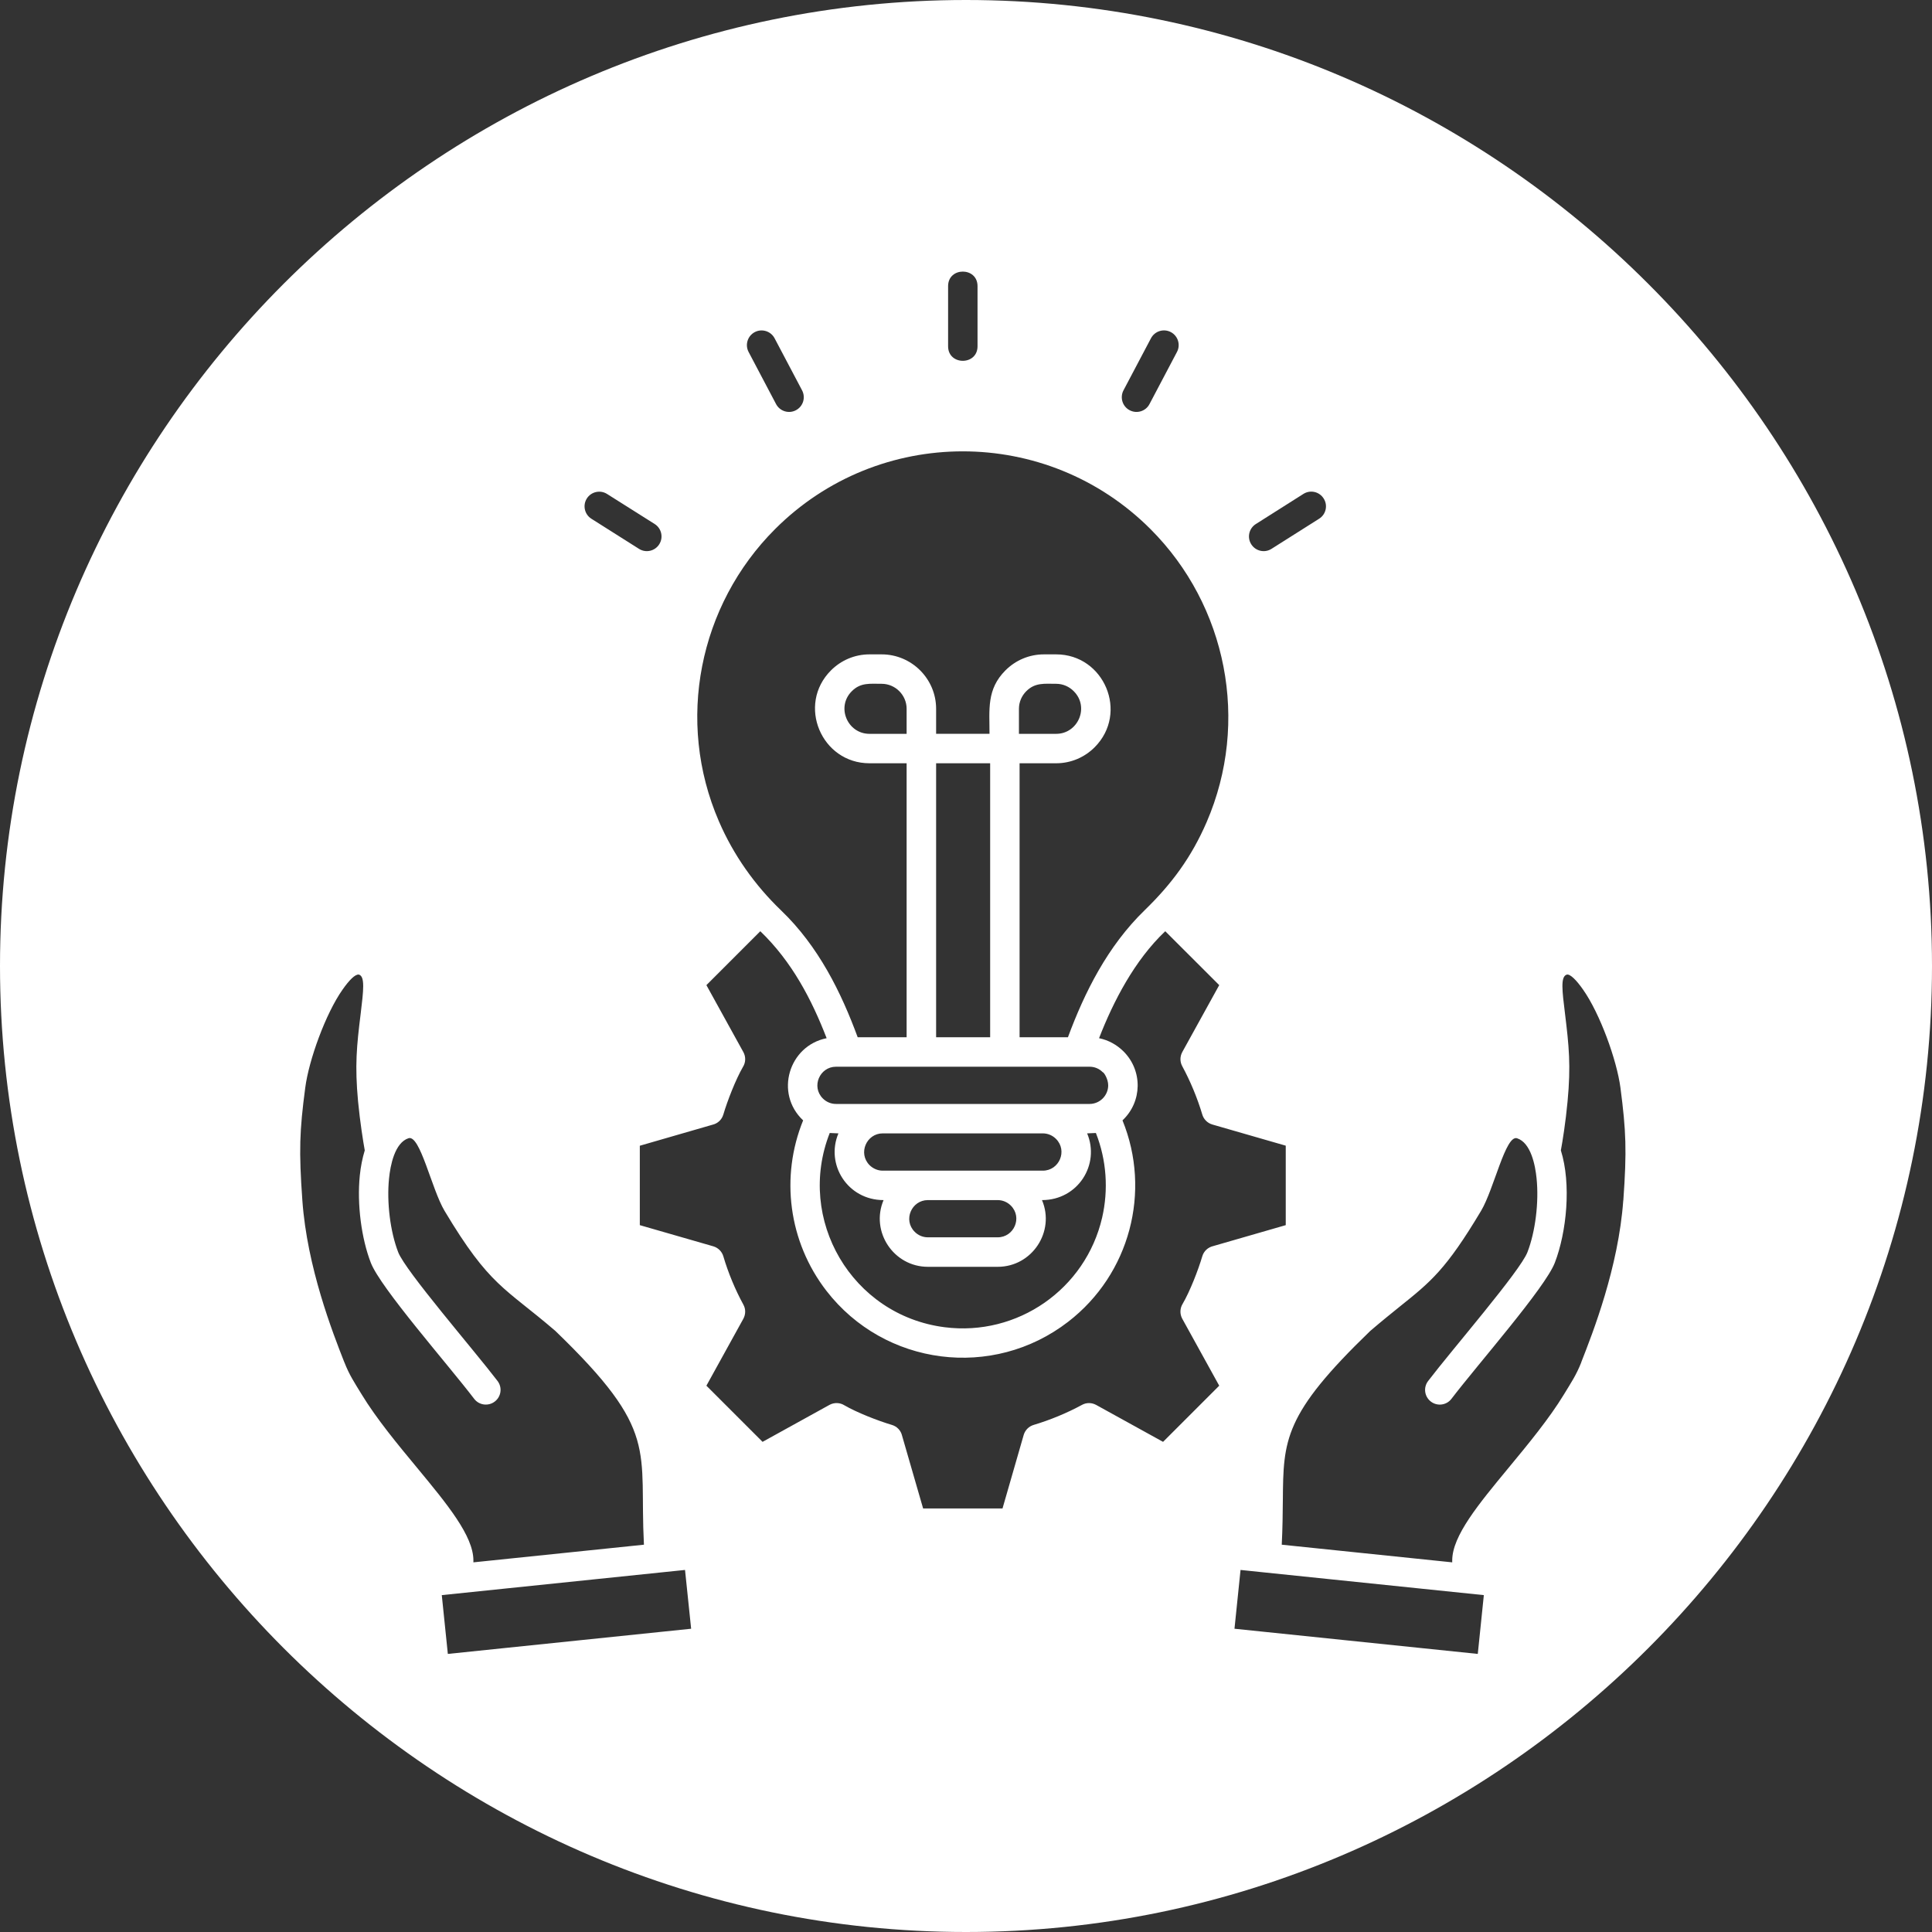 <svg width="300" height="300" viewBox="0 0 300 300" fill="none" xmlns="http://www.w3.org/2000/svg">
<rect x="0" y="0" width="300" height="300" fill="#333333" stroke="none"/>
<g clip-path="url(#clip0_4472_1820)">
<path d="M255.93 44.06C228.75 16.86 191.25 0 150 0C108.75 0 71.23 16.89 44.05 44.06C16.88 71.24 0 108.76 0 150C0 191.24 16.88 228.74 44.05 255.93C71.25 283.12 108.75 300 150 300C232.49 300 300 232.49 300 150C300 108.74 283.12 71.24 255.93 44.06ZM195.01 81.37L202.4 76.69C203.47 76.02 204.87 76.34 205.54 77.41C206.22 78.47 205.9 79.88 204.83 80.55L197.43 85.23C196.37 85.9 194.96 85.58 194.29 84.51C193.62 83.45 193.94 82.04 195.01 81.37ZM174.45 60.62L178.72 52.53C179.31 51.41 180.69 50.98 181.81 51.57C182.92 52.16 183.35 53.54 182.76 54.65L178.49 62.75C177.91 63.86 176.53 64.29 175.41 63.7C174.3 63.12 173.87 61.74 174.45 60.62ZM147.22 44.43C147.22 41.42 151.79 41.42 151.79 44.43V53.77C151.79 56.78 147.22 56.78 147.22 53.77V44.43ZM117.2 51.57C118.31 50.99 119.69 51.41 120.28 52.53L124.55 60.62C125.13 61.74 124.71 63.11 123.59 63.7C122.48 64.29 121.1 63.86 120.51 62.75L116.24 54.65C115.66 53.54 116.08 52.16 117.2 51.57ZM120.35 82.16C136.45 66.06 162.55 66.06 178.65 82.16C190.52 94.03 194.09 112.09 187.37 127.65C184.99 133.15 181.92 137.28 177.75 141.33C171.96 146.95 168.41 154.11 165.83 161.06H158.32V118.52H164C166.33 118.52 168.44 117.57 169.97 116.04C175.31 110.69 171.45 101.61 164 101.61H162.1C159.77 101.61 157.66 102.56 156.13 104.09C153.19 107.03 153.65 110.15 153.65 113.94H145.36V110.06C145.36 105.41 141.56 101.61 136.9 101.61H135.01C132.68 101.61 130.57 102.56 129.04 104.09C123.69 109.44 127.56 118.52 135.01 118.52H140.78V161.06H133.18C130.61 154.09 127.1 146.94 121.27 141.35C117.2 137.44 113.88 132.75 111.63 127.53C104.9 111.98 108.52 93.99 120.35 82.16ZM137.2 186.35C135.13 191.24 138.76 196.71 144.08 196.71H154.93C160.25 196.71 163.87 191.24 161.8 186.35C167.41 186.35 170.84 180.8 168.81 175.99L170.17 175.93C171.84 180.16 172.13 184.75 171.14 189.07C168.57 200.19 157.98 207.54 146.67 206.09C132.26 204.24 123.58 189.33 128.84 175.93L130.19 175.99C128.16 180.8 131.6 186.35 137.2 186.35ZM137.07 181.78C136.28 181.78 135.56 181.45 135.03 180.93C133.19 179.08 134.55 175.99 137.07 175.99H161.93C162.72 175.99 163.45 176.32 163.97 176.84C165.82 178.69 164.46 181.78 161.93 181.78H137.07ZM154.92 192.13H144.08C143.29 192.13 142.56 191.81 142.04 191.28C140.19 189.44 141.55 186.35 144.08 186.35H154.92C155.72 186.35 156.44 186.68 156.96 187.2C158.81 189.05 157.45 192.13 154.92 192.13ZM169.19 171.42H129.81C129.02 171.42 128.3 171.1 127.77 170.57C125.93 168.73 127.29 165.64 129.81 165.64H169.19C169.99 165.64 170.71 165.96 171.23 166.49C171.4 166.49 172.08 167.53 172.08 168.53C172.08 170.11 170.78 171.42 169.19 171.42ZM140.78 113.95H135.01C131.61 113.95 129.8 109.79 132.27 107.33C133.63 105.96 135.08 106.18 136.9 106.18C139.03 106.18 140.78 107.93 140.78 110.06V113.95ZM145.36 161.06V118.52H153.75V161.06H145.36ZM158.22 113.95V110.06C158.22 109 158.66 108.03 159.36 107.33C160.73 105.96 162.18 106.18 164 106.18C165.06 106.18 166.03 106.62 166.73 107.33C169.21 109.8 167.39 113.95 164 113.95H158.22ZM91.12 77.41C91.79 76.35 93.2 76.03 94.26 76.7L101.66 81.37C102.72 82.04 103.04 83.45 102.37 84.51C101.7 85.58 100.29 85.9 99.23 85.23L91.83 80.55C90.77 79.88 90.45 78.48 91.12 77.41ZM56.14 216.49C55 214.62 54.26 213.54 53.48 211.55C53.48 211.55 53.46 211.51 53.45 211.49C51.66 206.93 47.69 196.81 46.95 186.4C46.4 178.69 46.51 175.61 47.4 168.89C47.96 164.6 50.56 157.4 53.19 153.67C54.21 152.21 55.13 151.27 55.71 151.33C56.72 151.58 56.43 153.87 56.01 157.37C55.38 162.45 55.08 165.42 55.6 171.03C55.91 174.25 56.39 177.25 56.64 178.63C56.27 179.84 56.01 181.16 55.87 182.54C55.42 186.95 56.11 192.28 57.58 196.08C59.08 199.97 69.55 211.86 73.63 217.21C74.39 218.21 75.83 218.4 76.83 217.63C77.83 216.87 78.02 215.44 77.26 214.44C73.51 209.53 62.96 197.36 61.83 194.44C60.6 191.26 60.03 186.7 60.41 182.99C60.61 180.96 61.29 177.44 63.44 176.74C65.24 176.17 67.01 184.63 69.03 188.02C76.06 199.78 78.34 199.88 86.23 206.66C102.49 222.34 99.22 224.98 99.99 239.86L73.51 242.6V242.29C73.5 238.48 69.43 233.56 64.81 227.97C61.75 224.28 58.44 220.28 56.14 216.49ZM69.54 256.82L68.6 247.69L106.37 243.78L107.32 252.91L69.54 256.82ZM180.6 223.89L170.2 218.15C169.86 217.97 169.49 217.87 169.1 217.87C168.71 217.87 168.36 217.96 168.01 218.15C165.67 219.42 163.08 220.49 160.51 221.26C159.79 221.47 159.19 222.04 158.96 222.81L155.67 234.23H143.34L140.07 222.92C139.89 222.15 139.31 221.5 138.49 221.26C136.33 220.62 133.03 219.33 131.11 218.21C130.44 217.79 129.55 217.74 128.8 218.15L118.41 223.89L109.69 215.17L115.43 204.77C115.61 204.43 115.71 204.06 115.71 203.67C115.71 203.28 115.62 202.93 115.43 202.58C114.15 200.24 113.08 197.65 112.32 195.08C112.11 194.36 111.54 193.76 110.77 193.53L99.35 190.24V177.91L110.66 174.64C111.43 174.46 112.08 173.88 112.32 173.06C112.96 170.9 114.25 167.6 115.36 165.68C115.79 165 115.84 164.12 115.43 163.37L109.69 152.97L118.06 144.6C122.99 149.34 126.04 155.22 128.36 161.21C122.47 162.38 120.25 169.79 124.71 173.97C121.15 182.73 122.43 192.8 128.32 200.43C137.36 212.12 154.17 214.28 165.87 205.24C175.46 197.84 178.8 185 174.3 173.97C177.37 171.09 177.46 166.26 174.46 163.26C173.43 162.24 172.13 161.51 170.66 161.21C172.89 155.47 176.18 149.11 180.94 144.6L189.32 152.97L183.58 163.37C183.4 163.71 183.3 164.08 183.3 164.47C183.3 164.84 183.39 165.21 183.58 165.56C184.85 167.91 185.92 170.49 186.69 173.06C186.9 173.78 187.47 174.38 188.24 174.61L199.65 177.9V190.24L188.35 193.5C187.58 193.69 186.93 194.26 186.69 195.08C186.05 197.24 184.76 200.55 183.64 202.46C183.22 203.14 183.17 204.02 183.58 204.77L189.32 215.17L180.6 223.89ZM229.47 256.82L191.69 252.91L192.63 243.78L196.47 244.18L230.41 247.69L229.47 256.82ZM252.06 186.4C251.31 196.81 247.34 206.93 245.55 211.49C245.54 211.51 245.54 211.52 245.54 211.53C245.54 211.53 245.54 211.537 245.54 211.55C244.75 213.54 244.01 214.61 242.87 216.49C240.57 220.28 237.26 224.28 234.21 227.97C229.59 233.56 225.51 238.48 225.5 242.29V242.6L199.03 239.86C199.16 237.27 199.18 234.99 199.2 232.94C199.28 223.59 199.32 219.64 212.78 206.66C214.57 205.13 216.06 203.93 217.35 202.89C222.18 199.02 224.53 197.14 229.98 188.02C232 184.63 233.78 176.17 235.57 176.75C237.72 177.44 238.4 180.96 238.6 182.99C238.98 186.7 238.41 191.26 237.18 194.44C236.06 197.36 225.5 209.53 221.76 214.44C220.99 215.44 221.18 216.87 222.19 217.64C223.19 218.4 224.62 218.21 225.38 217.21C229.46 211.86 239.93 199.97 241.43 196.08C243.27 191.32 244.01 183.85 242.37 178.63C242.63 177.25 243.11 174.25 243.41 171.03C243.94 165.43 243.63 162.45 243.01 157.37C242.57 153.81 242.31 151.7 243.25 151.35C243.79 151.15 244.84 152.26 245.82 153.67C248.45 157.4 251.05 164.6 251.62 168.89C252.5 175.61 252.62 178.69 252.07 186.4H252.06Z" fill="white"/>
</g>
<defs>
<clipPath id="clip0_4472_1820">
<rect width="300" height="300" fill="white"/>
</clipPath>
</defs>
</svg>
